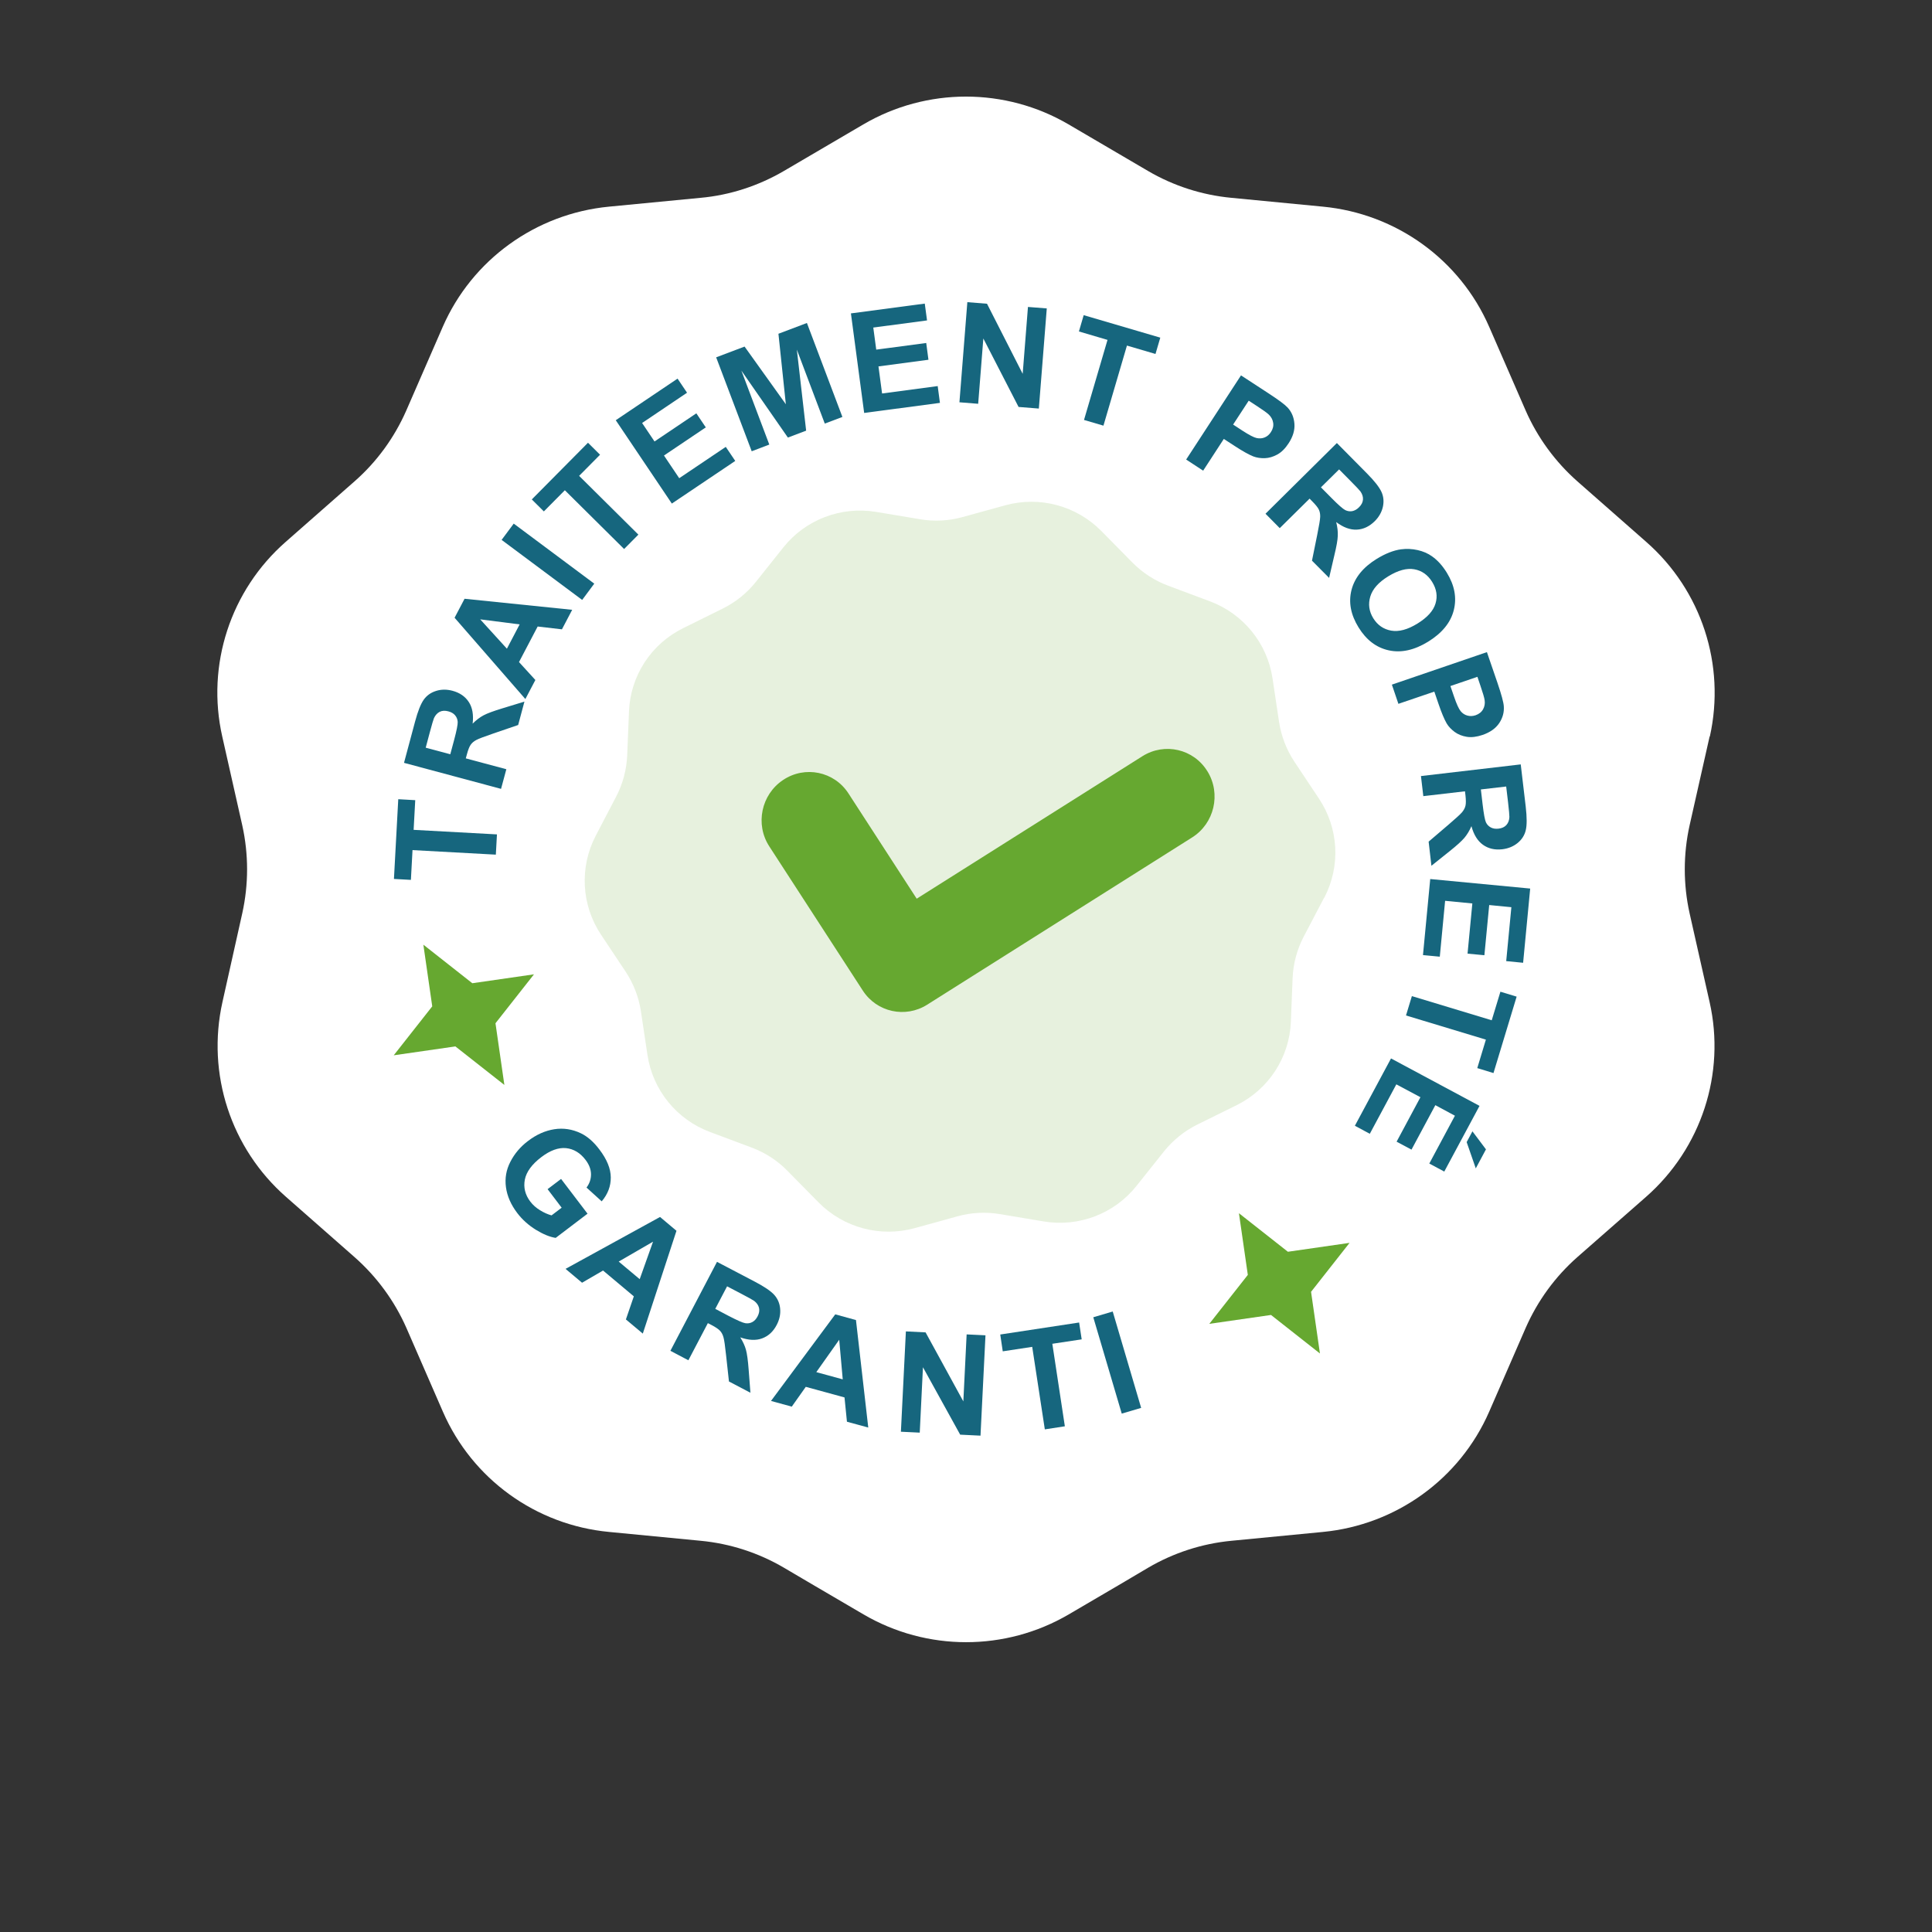 <?xml version="1.0" encoding="utf-8"?>
<!-- Generator: Adobe Illustrator 15.0.0, SVG Export Plug-In . SVG Version: 6.00 Build 0)  -->
<!DOCTYPE svg PUBLIC "-//W3C//DTD SVG 1.1//EN" "http://www.w3.org/Graphics/SVG/1.1/DTD/svg11.dtd">
<svg version="1.1" id="Calque_1" xmlns="http://www.w3.org/2000/svg" xmlns:xlink="http://www.w3.org/1999/xlink" x="0px" y="0px"
	 width="85px" height="85px" viewBox="0 0 85 85" enable-background="new 0 0 85 85" xml:space="preserve">
<rect x="0" y="0" width="85" height="85" fill="#333333" stroke="none"/>
<g>
	<path fill="#FFFFFF" d="M75.226,32.403c0.702-3.153-0.367-6.43-2.802-8.565l-3.021-2.656c-0.976-0.862-1.756-1.926-2.278-3.114
		l-1.607-3.688c-1.289-2.958-4.09-4.978-7.313-5.288L54.17,8.703c-1.292-0.123-2.541-0.526-3.66-1.18l-3.497-2.05
		c-2.786-1.631-6.243-1.631-9.029,0l-3.497,2.05c-1.116,0.652-2.373,1.064-3.66,1.18l-4.035,0.389
		c-3.223,0.311-6.025,2.337-7.313,5.288l-1.607,3.688c-0.523,1.188-1.295,2.252-2.279,3.114l-3.021,2.656
		c-2.435,2.135-3.504,5.42-2.794,8.565l0.882,3.914c0.281,1.271,0.281,2.588,0,3.859L9.786,44.09
		c-0.702,3.152,0.367,6.43,2.794,8.564l3.021,2.656c0.976,0.861,1.756,1.926,2.279,3.113l1.607,3.689
		c1.288,2.958,4.09,4.984,7.313,5.287l4.027,0.389c1.295,0.123,2.547,0.529,3.668,1.188l1.295,0.762l2.201,1.289
		c2.786,1.63,6.243,1.63,9.029,0l2.2-1.289l1.289-0.762c1.121-0.658,2.373-1.064,3.668-1.188l4.026-0.389
		c3.224-0.311,6.024-2.337,7.313-5.287l1.607-3.689c0.522-1.188,1.295-2.252,2.271-3.113l3.028-2.656
		c2.428-2.135,3.504-5.42,2.794-8.564l-0.882-3.914c-0.281-1.271-0.281-2.588,0-3.859l0.882-3.914H75.226z"/>
</g>
<path fill="#66A830" fill-opacity="0.16" d="M58.264,39.493c0.724-1.387,0.634-3.058-0.236-4.358l-1.078-1.621
	c-0.348-0.525-0.579-1.121-0.675-1.742l-0.289-1.927c-0.231-1.545-1.287-2.841-2.755-3.39l-1.838-0.687
	c-0.588-0.219-1.121-0.564-1.563-1.01l-1.377-1.397c-1.098-1.112-2.713-1.545-4.221-1.131l-1.891,0.521
	c-0.603,0.166-1.242,0.201-1.858,0.094l-1.935-0.323c-1.545-0.258-3.109,0.339-4.081,1.558l-1.214,1.524
	c-0.394,0.49-0.888,0.891-1.456,1.171l-1.745,0.864c-1.406,0.694-2.317,2.097-2.379,3.658l-0.079,1.941
	c-0.028,0.63-0.193,1.246-0.484,1.806l-0.899,1.722c-0.724,1.386-0.635,3.056,0.232,4.357l1.079,1.621
	c0.348,0.525,0.579,1.12,0.675,1.742l0.289,1.927c0.231,1.546,1.286,2.845,2.755,3.391l1.833,0.686
	c0.589,0.221,1.124,0.566,1.565,1.016l0.51,0.518l0.867,0.879c1.098,1.111,2.713,1.545,4.22,1.131l1.19-0.327l0.697-0.194
	c0.606-0.168,1.243-0.201,1.864-0.098l1.93,0.323c1.546,0.259,3.109-0.339,4.081-1.559l1.214-1.524
	c0.394-0.49,0.889-0.891,1.452-1.172l1.748-0.863c1.402-0.695,2.317-2.098,2.38-3.658l0.078-1.941
	c0.028-0.63,0.193-1.246,0.484-1.806l0.902-1.72L58.264,39.493L58.264,39.493z"/>
<path fill="#66A830" d="M53.127,33.942c0.602,0.987,0.299,2.287-0.68,2.903l-11.655,7.357c-0.959,0.606-2.218,0.331-2.834-0.623
	l-4.112-6.341c-0.629-0.968-0.359-2.277,0.604-2.92c0.961-0.645,2.251-0.381,2.879,0.59l3.002,4.631l9.931-6.269
	c0.979-0.616,2.26-0.319,2.861,0.668L53.127,33.942z"/>
<path fill="#66A830" d="M23.493,42.866l-2.713,0.392l-2.154-1.696l0.391,2.713l-1.695,2.154l2.713-0.391l2.155,1.695l-0.391-2.714
	L23.493,42.866z M54.508,53.377l0.391,2.713l-1.695,2.154l2.715-0.391l2.153,1.695l-0.391-2.713l1.694-2.154l-2.713,0.391
	L54.508,53.377z"/>
<g>
	<path fill="#16667E" d="M21.815,37.601l-3.666-0.2l-0.071,1.31l-0.746-0.041l0.19-3.508l0.747,0.042l-0.071,1.306l3.666,0.2
		L21.815,37.601z"/>
	<path fill="#16667E" d="M22.044,34.707l-4.269-1.145l0.486-1.814c0.122-0.457,0.25-0.778,0.381-0.963
		c0.132-0.187,0.313-0.315,0.543-0.387c0.228-0.073,0.47-0.073,0.722-0.007c0.321,0.086,0.56,0.251,0.719,0.496
		c0.159,0.243,0.214,0.56,0.168,0.95c0.159-0.158,0.319-0.28,0.481-0.366c0.163-0.087,0.438-0.188,0.825-0.306l0.973-0.297
		l-0.276,1.029l-1.096,0.375c-0.391,0.133-0.641,0.228-0.749,0.286c-0.109,0.059-0.191,0.129-0.247,0.213
		c-0.057,0.082-0.112,0.222-0.164,0.42l-0.048,0.174l1.784,0.478L22.044,34.707z M19.811,33.184l0.171-0.637
		c0.11-0.413,0.161-0.677,0.155-0.788c-0.008-0.112-0.046-0.208-0.116-0.29c-0.07-0.083-0.169-0.14-0.297-0.173
		c-0.144-0.039-0.269-0.033-0.378,0.02c-0.108,0.055-0.193,0.148-0.254,0.28c-0.028,0.068-0.089,0.276-0.183,0.625l-0.18,0.674
		L19.811,33.184z"/>
	<path fill="#16667E" d="M25.174,26.829l-0.451,0.859l-1.068-0.124l-0.821,1.564l0.72,0.789l-0.44,0.838l-3.114-3.577l0.439-0.835
		L25.174,26.829z M22.862,27.471l-1.735-0.222l1.175,1.291L22.862,27.471z"/>
	<path fill="#16667E" d="M25.613,26.394l-3.544-2.641l0.533-0.716l3.543,2.641L25.613,26.394z"/>
	<path fill="#16667E" d="M27.458,24.154l-2.607-2.585l-0.924,0.931l-0.53-0.527l2.472-2.494l0.531,0.527l-0.921,0.93l2.607,2.585
		L27.458,24.154z"/>
	<path fill="#16667E" d="M29.558,22.155l-2.467-3.667l2.719-1.83l0.417,0.62L28.25,18.61l0.546,0.813l1.84-1.238l0.416,0.618
		l-1.84,1.238l0.671,0.998l2.048-1.378l0.417,0.618L29.558,22.155z"/>
	<path fill="#16667E" d="M33.072,19.854l-1.564-4.133l1.25-0.473l1.816,2.537l-0.326-3.101l1.253-0.474l1.561,4.134l-0.775,0.292
		l-1.229-3.254l0.409,3.565l-0.803,0.304l-2.046-2.945l1.228,3.253L33.072,19.854z"/>
	<path fill="#16667E" d="M38.02,18.168l-0.583-4.38l3.249-0.431l0.1,0.74l-2.365,0.314l0.13,0.971l2.199-0.292l0.098,0.738
		l-2.199,0.292l0.159,1.192l2.447-0.326l0.098,0.739L38.02,18.168z"/>
	<path fill="#16667E" d="M42.211,17.699l0.348-4.405l0.865,0.069l1.57,3.084l0.232-2.943l0.828,0.065l-0.349,4.406l-0.892-0.071
		l-1.55-3.012l-0.227,2.873L42.211,17.699z"/>
	<path fill="#16667E" d="M47.692,18.476l1.034-3.522l-1.258-0.371l0.21-0.717l3.37,0.989l-0.211,0.718l-1.256-0.369l-1.034,3.523
		L47.692,18.476z"/>
	<path fill="#16667E" d="M52.186,20.218l2.413-3.703l1.2,0.783c0.454,0.296,0.738,0.508,0.853,0.635
		c0.178,0.194,0.275,0.431,0.297,0.71c0.022,0.279-0.063,0.566-0.256,0.861c-0.148,0.228-0.313,0.391-0.496,0.493
		c-0.185,0.101-0.368,0.155-0.553,0.161c-0.185,0.005-0.353-0.021-0.504-0.078c-0.2-0.08-0.47-0.231-0.809-0.452l-0.488-0.317
		l-0.909,1.396L52.186,20.218z M54.938,17.629l-0.686,1.05l0.408,0.267c0.295,0.191,0.505,0.301,0.63,0.327
		c0.126,0.026,0.243,0.017,0.353-0.029c0.11-0.045,0.201-0.123,0.271-0.233c0.089-0.134,0.122-0.272,0.1-0.41
		c-0.021-0.14-0.087-0.259-0.192-0.361c-0.078-0.075-0.253-0.201-0.521-0.375L54.938,17.629z"/>
	<path fill="#16667E" d="M55.677,22.602l3.14-3.11l1.322,1.335c0.333,0.335,0.544,0.607,0.64,0.815
		c0.094,0.207,0.113,0.428,0.061,0.662c-0.054,0.235-0.174,0.444-0.359,0.628c-0.236,0.232-0.499,0.356-0.789,0.37
		c-0.292,0.013-0.593-0.098-0.905-0.333c0.055,0.217,0.078,0.417,0.07,0.601c-0.005,0.184-0.057,0.473-0.152,0.865l-0.23,0.99
		l-0.753-0.758l0.23-1.135c0.082-0.405,0.126-0.668,0.131-0.791c0.004-0.123-0.016-0.23-0.059-0.32
		c-0.042-0.09-0.137-0.208-0.281-0.354l-0.126-0.129l-1.313,1.298L55.677,22.602z M58.116,21.441l0.466,0.47
		c0.3,0.304,0.502,0.48,0.603,0.531c0.1,0.049,0.202,0.065,0.308,0.046c0.104-0.021,0.205-0.076,0.298-0.17
		c0.107-0.104,0.165-0.217,0.174-0.338c0.01-0.119-0.028-0.24-0.112-0.36c-0.044-0.058-0.194-0.217-0.448-0.473l-0.49-0.495
		L58.116,21.441z"/>
	<path fill="#16667E" d="M60.565,24.591c0.384-0.236,0.741-0.377,1.073-0.423c0.244-0.032,0.487-0.021,0.73,0.033
		c0.244,0.054,0.457,0.147,0.639,0.278c0.245,0.173,0.46,0.413,0.648,0.719c0.341,0.555,0.443,1.104,0.305,1.649
		c-0.138,0.545-0.515,1.006-1.127,1.384c-0.608,0.373-1.185,0.501-1.73,0.382c-0.548-0.119-0.99-0.455-1.331-1.008
		c-0.346-0.56-0.449-1.109-0.311-1.65C59.6,25.415,59.969,24.959,60.565,24.591z M61.075,25.357
		c-0.427,0.262-0.689,0.559-0.788,0.89c-0.099,0.333-0.056,0.651,0.132,0.955c0.187,0.301,0.449,0.482,0.786,0.543
		c0.338,0.06,0.726-0.044,1.161-0.313c0.43-0.266,0.695-0.558,0.79-0.878c0.098-0.32,0.048-0.637-0.146-0.95
		c-0.191-0.312-0.455-0.499-0.788-0.558C61.889,24.987,61.508,25.091,61.075,25.357z"/>
	<path fill="#16667E" d="M61.237,30.121l4.181-1.43l0.465,1.354c0.175,0.514,0.267,0.855,0.278,1.026
		c0.02,0.262-0.046,0.509-0.201,0.743c-0.156,0.232-0.399,0.405-0.733,0.52c-0.256,0.087-0.489,0.116-0.693,0.083
		c-0.209-0.034-0.386-0.105-0.536-0.215c-0.147-0.11-0.265-0.231-0.348-0.37c-0.108-0.187-0.228-0.472-0.358-0.854l-0.188-0.55
		l-1.58,0.538L61.237,30.121z M65,29.777l-1.188,0.406l0.159,0.463c0.113,0.333,0.213,0.548,0.293,0.644
		c0.081,0.098,0.182,0.163,0.297,0.193c0.115,0.032,0.233,0.026,0.357-0.014c0.152-0.053,0.263-0.141,0.331-0.263
		c0.068-0.122,0.091-0.258,0.069-0.402c-0.015-0.109-0.076-0.313-0.18-0.619L65,29.777z"/>
	<path fill="#16667E" d="M62.516,34.143l4.39-0.513l0.22,1.864c0.054,0.469,0.055,0.815,0,1.037c-0.053,0.221-0.174,0.408-0.36,0.56
		c-0.188,0.151-0.411,0.242-0.67,0.273c-0.33,0.038-0.612-0.027-0.85-0.196c-0.238-0.17-0.407-0.442-0.509-0.82
		c-0.089,0.205-0.193,0.376-0.313,0.518c-0.119,0.139-0.336,0.337-0.652,0.588l-0.796,0.636l-0.122-1.061l0.88-0.752
		c0.313-0.268,0.511-0.449,0.591-0.542c0.078-0.096,0.13-0.192,0.151-0.291c0.022-0.096,0.021-0.248-0.001-0.45l-0.022-0.18
		l-1.833,0.213L62.516,34.143z M65.152,34.732l0.077,0.657c0.05,0.424,0.099,0.688,0.146,0.79c0.048,0.102,0.121,0.176,0.216,0.226
		c0.096,0.051,0.208,0.067,0.34,0.052c0.147-0.017,0.263-0.07,0.344-0.16s0.126-0.207,0.132-0.354
		c0.002-0.073-0.018-0.289-0.059-0.648l-0.082-0.692L65.152,34.732z"/>
	<path fill="#16667E" d="M62.924,38.674l4.398,0.419l-0.311,3.265l-0.744-0.073l0.227-2.372l-0.975-0.095l-0.212,2.208l-0.741-0.07
		l0.211-2.208l-1.198-0.116l-0.234,2.458l-0.74-0.07L62.924,38.674z"/>
	<path fill="#16667E" d="M62.117,43.825l3.513,1.063l0.382-1.257l0.714,0.217l-1.019,3.362l-0.713-0.218l0.379-1.253l-3.515-1.063
		L62.117,43.825z"/>
	<path fill="#16667E" d="M61.199,46.567l3.894,2.087l-1.551,2.89l-0.659-0.353l1.128-2.104l-0.862-0.464L62.1,50.579l-0.655-0.35
		l1.048-1.956l-1.06-0.566l-1.167,2.175l-0.657-0.353L61.199,46.567z M64.781,49.774l0.595,0.793l-0.448,0.837l-0.401-1.156
		L64.781,49.774z"/>
</g>
<g>
	<g>
		<path fill="#16667E" d="M24.092,52.318l0.593-0.45l1.164,1.529l-1.401,1.065c-0.258-0.04-0.547-0.158-0.872-0.357
			c-0.324-0.201-0.596-0.444-0.816-0.733c-0.28-0.367-0.447-0.748-0.5-1.14c-0.053-0.391,0.01-0.763,0.194-1.118
			c0.183-0.357,0.442-0.664,0.78-0.918c0.367-0.28,0.751-0.451,1.152-0.514c0.401-0.063,0.791-0.003,1.168,0.177
			c0.288,0.137,0.561,0.374,0.815,0.711c0.333,0.436,0.5,0.845,0.503,1.231c0.003,0.386-0.13,0.736-0.399,1.053l-0.668-0.606
			c0.135-0.181,0.2-0.378,0.197-0.59c-0.003-0.214-0.083-0.422-0.239-0.627c-0.236-0.311-0.522-0.482-0.859-0.518
			c-0.335-0.032-0.698,0.099-1.084,0.393c-0.418,0.317-0.661,0.648-0.729,0.992c-0.066,0.344,0.013,0.668,0.241,0.968
			c0.114,0.15,0.257,0.275,0.428,0.38c0.172,0.107,0.342,0.181,0.506,0.226l0.445-0.338L24.092,52.318z"/>
		<path fill="#16667E" d="M28.281,58.673l-0.744-0.623l0.349-1.016l-1.354-1.136l-0.924,0.537l-0.726-0.61l4.157-2.283l0.723,0.608
			L28.281,58.673z M28.144,56.278l0.587-1.649l-1.511,0.875L28.144,56.278z"/>
		<path fill="#16667E" d="M29.495,59.43l2.05-3.914l1.664,0.872c0.418,0.219,0.705,0.413,0.856,0.582
			c0.152,0.171,0.24,0.375,0.259,0.613c0.021,0.241-0.031,0.475-0.151,0.706c-0.154,0.296-0.368,0.492-0.64,0.593
			c-0.273,0.102-0.594,0.087-0.964-0.043c0.119,0.19,0.203,0.372,0.251,0.55c0.048,0.177,0.088,0.468,0.118,0.872l0.078,1.014
			l-0.945-0.496l-0.126-1.151c-0.043-0.41-0.081-0.675-0.115-0.793c-0.033-0.119-0.084-0.215-0.152-0.287
			c-0.068-0.073-0.194-0.159-0.374-0.253l-0.161-0.083l-0.857,1.634L29.495,59.43z M31.469,57.584l0.584,0.308
			c0.38,0.197,0.625,0.306,0.736,0.323c0.111,0.018,0.215,0.001,0.309-0.049c0.094-0.05,0.172-0.134,0.233-0.252
			c0.07-0.131,0.089-0.256,0.063-0.373c-0.029-0.118-0.101-0.221-0.219-0.311c-0.059-0.041-0.248-0.146-0.569-0.314l-0.617-0.323
			L31.469,57.584z"/>
		<path fill="#16667E" d="M38.2,62.806l-0.938-0.256l-0.107-1.069l-1.704-0.466l-0.616,0.871l-0.914-0.25l2.827-3.81l0.911,0.251
			L38.2,62.806z M37.077,60.686l-0.155-1.743l-1.008,1.425L37.077,60.686z"/>
		<path fill="#16667E" d="M39.636,62.99l0.219-4.414l0.867,0.043l1.661,3.037l0.145-2.948l0.829,0.04l-0.219,4.415l-0.894-0.044
			l-1.638-2.966l-0.141,2.877L39.636,62.99z"/>
		<path fill="#16667E" d="M45.968,62.886l-0.555-3.63l-1.296,0.197l-0.11-0.74l3.47-0.528l0.113,0.741l-1.292,0.195l0.551,3.63
			L45.968,62.886z"/>
		<path fill="#16667E" d="M49.352,62.193L48.1,57.954l0.855-0.253l1.251,4.24L49.352,62.193z"/>
	</g>
</g>
</svg>
